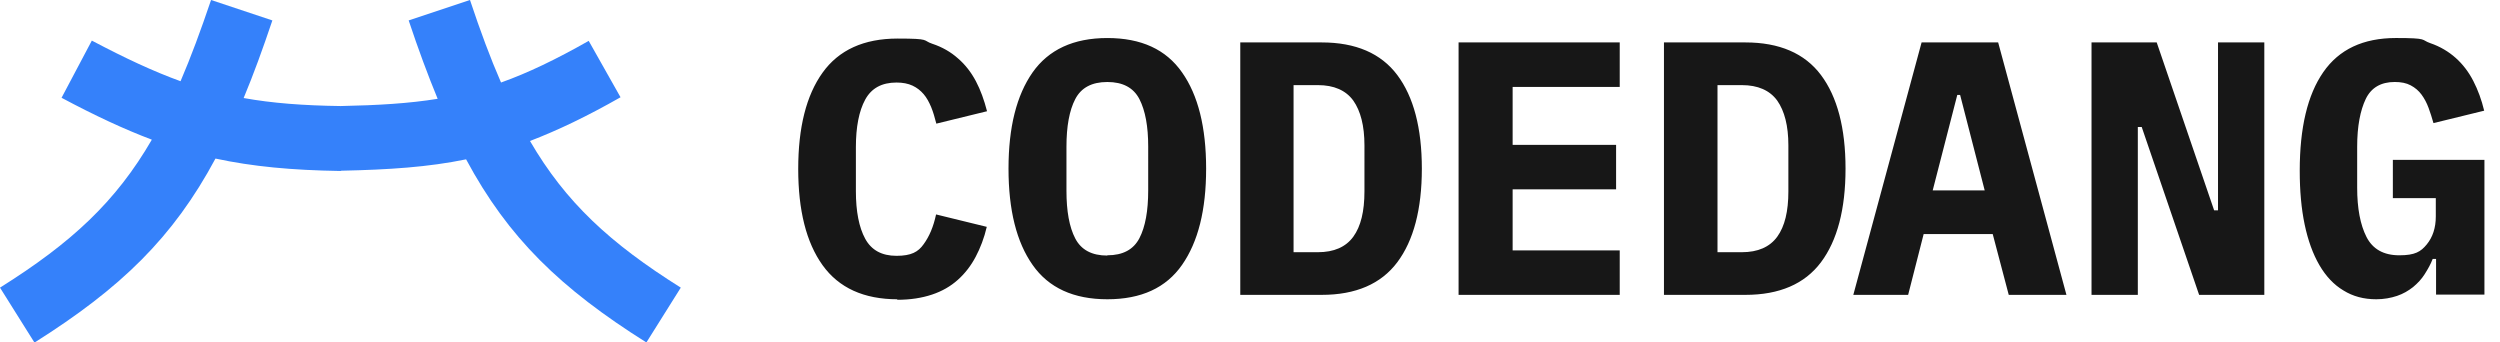 <svg xmlns="http://www.w3.org/2000/svg" width="146" height="20" fill="none"><g clip-path="url(#a)"><g fill="#171717"><path d="M52.417 17.478c-1.964 0-3.429-.665-4.381-1.994-.952-1.329-1.42-3.202-1.42-5.619 0-2.417.468-4.29 1.42-5.619.952-1.329 2.417-1.994 4.381-1.994 1.964 0 1.435.106 2.024.302.589.196 1.088.483 1.51.861.423.363.77.816 1.042 1.329.272.514.483 1.103.65 1.752l-2.961.725c-.091-.347-.181-.68-.302-.967-.121-.287-.257-.544-.438-.755-.181-.211-.393-.378-.65-.498-.257-.121-.574-.181-.936-.181-.861 0-1.465.332-1.828.997-.363.665-.544 1.601-.544 2.779v2.568c0 1.178.181 2.115.544 2.779.362.665.967.997 1.828.997.861 0 1.269-.227 1.586-.68.332-.453.574-1.027.725-1.737l2.961.725c-.151.649-.378 1.239-.65 1.752-.272.514-.619.967-1.042 1.344-.423.378-.921.665-1.51.861-.589.196-1.254.302-2.024.302v-.03h.015ZM64.668 17.477c-1.964 0-3.429-.665-4.366-2.009-.936-1.329-1.405-3.202-1.405-5.619 0-2.417.468-4.275 1.405-5.619.937-1.329 2.387-2.009 4.366-2.009 1.979 0 3.429.665 4.365 2.009.937 1.329 1.405 3.202 1.405 5.619 0 2.417-.468 4.275-1.405 5.619-.936 1.344-2.387 2.009-4.365 2.009Zm0-2.568c.906 0 1.526-.332 1.873-.997.347-.665.514-1.601.514-2.795V8.565c0-1.178-.166-2.1-.514-2.779-.347-.665-.967-.997-1.873-.997-.906 0-1.526.332-1.873.997-.347.665-.514 1.601-.514 2.779v2.583c0 1.178.166 2.115.514 2.78.347.665.967.997 1.873.997v-.015ZM72.432 2.478h4.758c1.979 0 3.459.634 4.411 1.903.952 1.269 1.435 3.097 1.435 5.468 0 2.372-.483 4.199-1.435 5.468-.952 1.269-2.432 1.903-4.411 1.903H72.432V2.478Zm4.532 12.251c.937 0 1.631-.302 2.07-.906.438-.604.65-1.48.65-2.644V8.49c0-1.148-.227-2.009-.65-2.613-.438-.604-1.133-.906-2.07-.906h-1.42v9.758h1.42ZM85.181 17.221V2.478h9.411v2.598h-6.254v3.384h6.042v2.598h-6.042v3.565h6.254v2.598h-9.411ZM97.175 2.478h4.759c1.978 0 3.459.634 4.41 1.903.952 1.269 1.435 3.097 1.435 5.468 0 2.372-.483 4.199-1.435 5.468-.951 1.269-2.432 1.903-4.41 1.903h-4.759V2.478Zm4.547 12.251c.937 0 1.631-.302 2.07-.906.438-.604.649-1.48.649-2.644V8.49c0-1.148-.227-2.009-.649-2.613-.439-.604-1.133-.906-2.07-.906h-1.42v9.758h1.42ZM117.311 17.221l-.936-3.55h-4.034l-.906 3.55h-3.202l3.988-14.743h4.471l3.988 14.743h-3.384.015Zm-2.84-11.677h-.166l-1.435 5.574h3.036l-1.435-5.574ZM125.076 7.417h-.227v9.804h-2.704V2.478h3.807l3.353 9.804h.227V2.478h2.704V17.221h-3.807l-3.353-9.804ZM142.266 15.121h-.197c-.12.317-.287.604-.468.891-.181.287-.408.529-.68.755-.271.211-.574.393-.936.514-.363.121-.771.196-1.209.196-.725 0-1.359-.166-1.918-.514-.559-.332-1.027-.831-1.405-1.48-.377-.649-.664-1.435-.861-2.372-.196-.936-.287-1.979-.287-3.142 0-2.508.453-4.426 1.375-5.755.921-1.329 2.326-1.994 4.244-1.994 1.919 0 1.435.106 2.01.302.574.196 1.072.498 1.48.861.408.363.755.816 1.027 1.344.272.529.483 1.103.635 1.737l-2.961.725c-.091-.317-.181-.604-.287-.891-.106-.287-.242-.544-.408-.77-.166-.227-.378-.408-.635-.544-.256-.136-.558-.196-.936-.196-.801 0-1.375.332-1.692.997-.317.665-.498 1.586-.498 2.779v2.402c0 1.193.181 2.16.543 2.87.363.71.997 1.073 1.919 1.073.921 0 1.254-.211 1.601-.634.347-.423.529-.967.529-1.631v-1.073h-2.508V9.336h5.348v7.87h-2.825V15.121Z"/></g><path fill="#3581FA" d="M30.952 8.233c1.616-.619 3.323-1.435 5.287-2.553l-1.858-3.293c-1.919 1.088-3.55 1.873-5.121 2.432C28.64 3.399 28.051 1.813 27.447 0l-3.58 1.193c.559 1.677 1.118 3.187 1.692 4.577-1.677.272-3.474.378-5.665.423-2.175-.03-3.988-.166-5.665-.468.574-1.375 1.118-2.87 1.677-4.532L12.326 0c-.604 1.782-1.178 3.338-1.782 4.743-1.586-.574-3.233-1.344-5.181-2.372L3.595 5.71c1.949 1.042 3.64 1.828 5.272 2.447C6.767 11.783 4.169 14.184 0 16.798L2.009 20h.015c5.03-3.172 8.082-6.118 10.559-10.74 2.175.468 4.456.68 7.281.725h.03c0-.015.03-.015.03-.015 2.81-.06 5.091-.211 7.296-.665C29.683 13.897 32.734 16.843 37.749 20l2.009-3.202c-4.139-2.598-6.722-4.985-8.807-8.565Z"/></g><defs><clipPath id="a"><path fill="#fff" d="M0 0h145.091v20H0z"/></clipPath></defs></svg>
